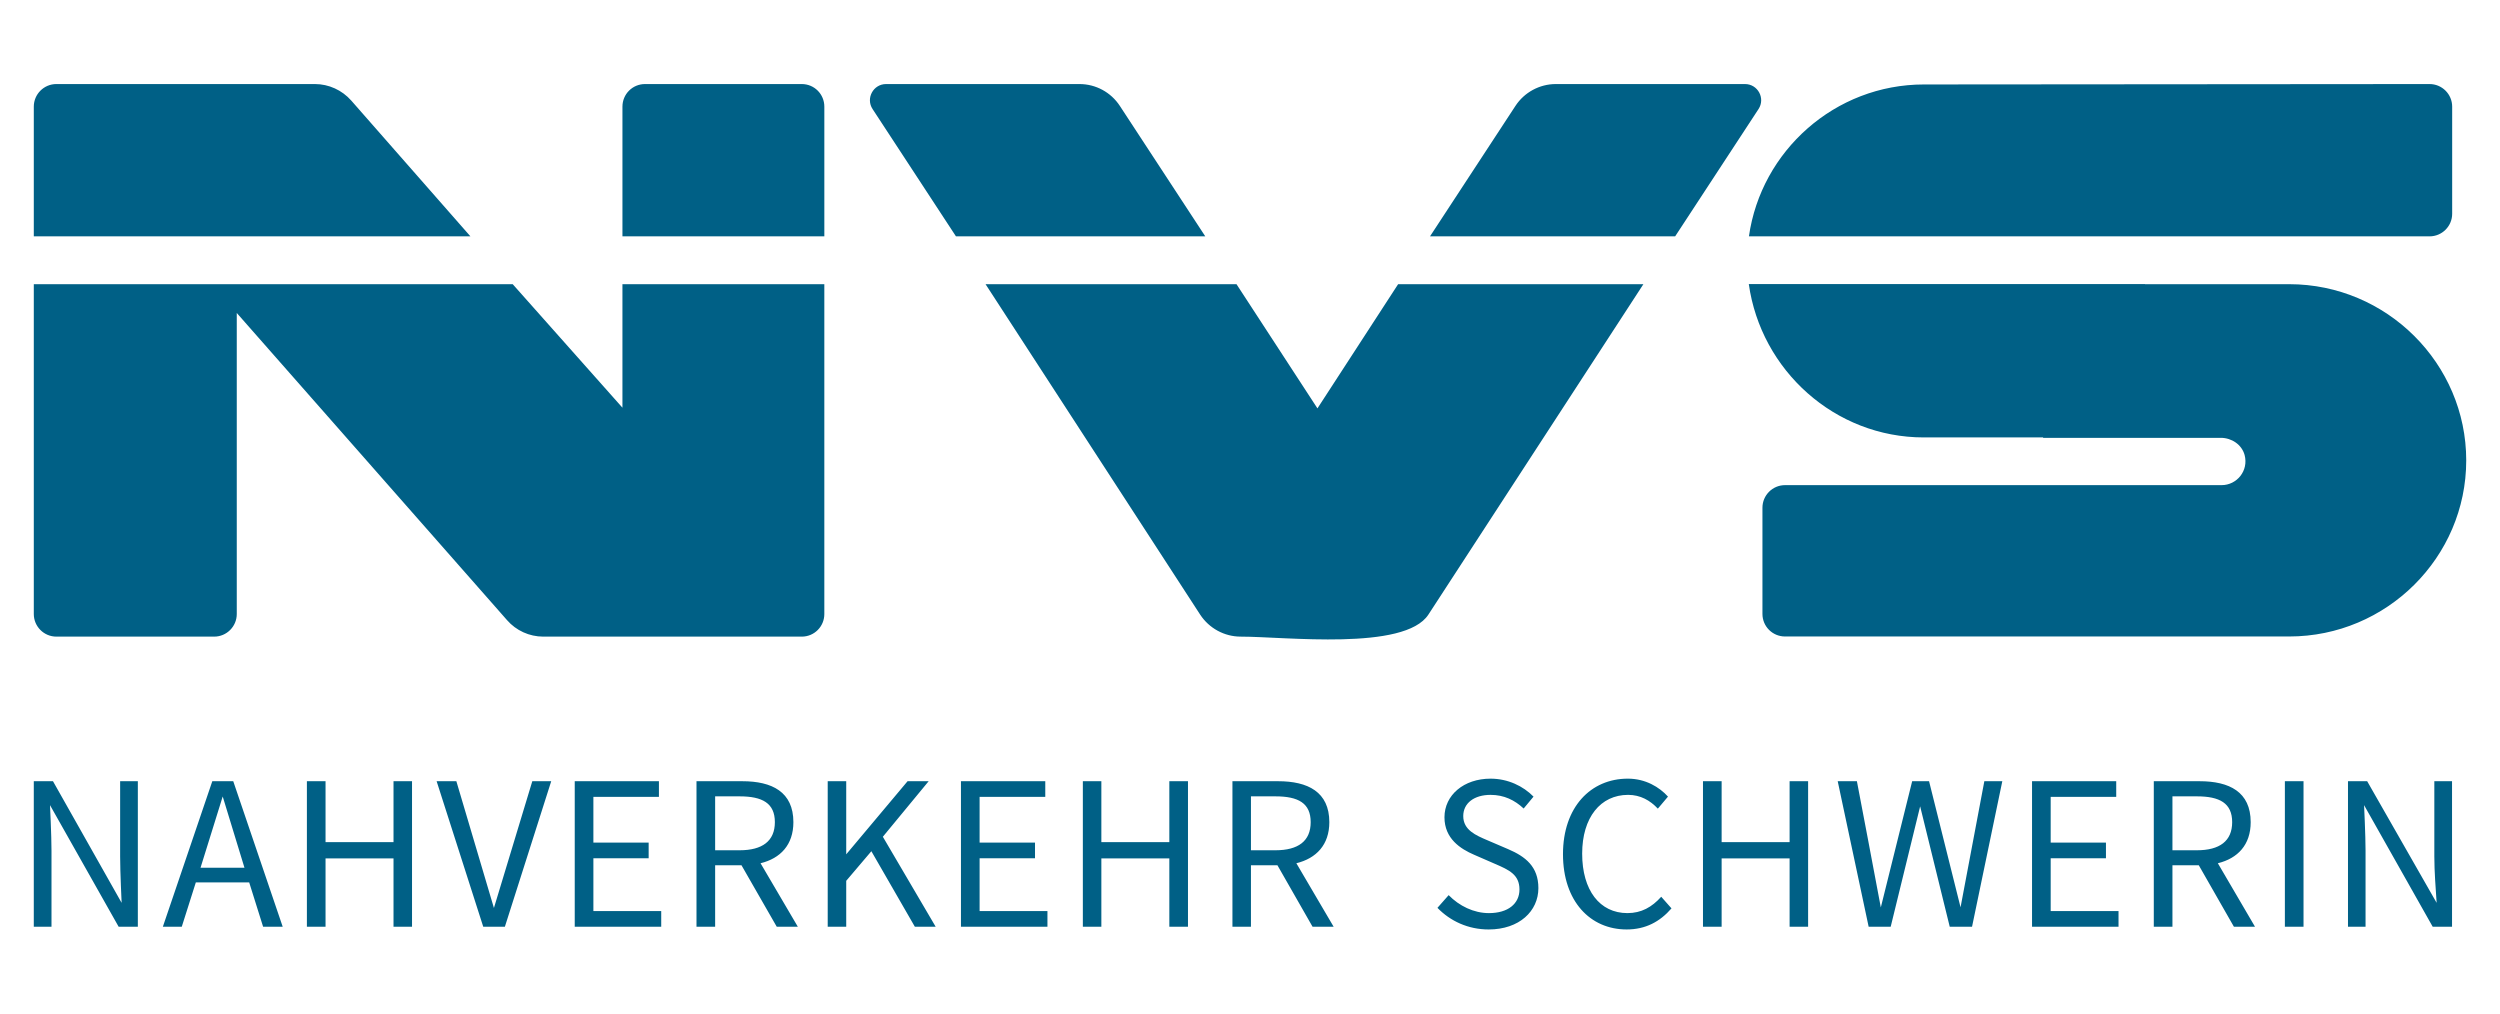 <?xml version="1.0" encoding="UTF-8"?>
<!DOCTYPE svg PUBLIC "-//W3C//DTD SVG 1.1//EN" "http://www.w3.org/Graphics/SVG/1.1/DTD/svg11.dtd">
<!-- Creator: CorelDRAW SE -->
<svg xmlns="http://www.w3.org/2000/svg" xml:space="preserve" width="185mm" height="75mm" version="1.1" style="shape-rendering:geometricPrecision; text-rendering:geometricPrecision; image-rendering:optimizeQuality; fill-rule:evenodd; clip-rule:evenodd"
viewBox="0 0 18500 7500"
 xmlns:xlink="http://www.w3.org/1999/xlink">
 <defs>
  <style type="text/css">
   <![CDATA[
    .fil0 {fill:#006086;fill-rule:nonzero}
   ]]>
  </style>
 </defs>
 <g id="Ebene_x0020_1">
  <path class="fil0" d="M889 5781l131 0 0 1077 -142 0 -508 -900c0,0 11,224 11,337l0 563 -131 0 0 -1077 142 0 508 900c0,0 -11,-230 -11,-342l0 -558zm837 0l0 0 366 1077 -145 0 -103 -328 -395 0 -104 328 -140 0 366 -1077 155 0zm83 640l0 0 -161 -527 -164 527 325 0zm1103 -189l0 0 -503 0 0 -451 -138 0 0 1077 138 0 0 -506 503 0 0 506 137 0 0 -1077 -137 0 0 451zm743 487l0 0 -278 -938 -146 0 345 1077 160 0 343 -1077 -140 0 -284 938zm736 -368l0 0 409 0 0 -116 -409 0 0 -338 485 0 0 -116 -623 0 0 1077 640 0 0 -116 -502 0 0 -391zm1237 37l0 0 276 470 -156 0 -261 -455 -195 0 0 455 -138 0 0 -1077 339 0c220,0 378,79 378,303 0,168 -96,268 -243,304zm106 -304l0 0c0,-141 -93,-191 -261,-191l-181 0 0 399 181 0c168,0 261,-68 261,-208zm1138 -303l0 0 -156 0 -454 541 0 -541 -137 0 0 1077 137 0 0 -340 186 -219 322 559 154 0 -391 -666 339 -411zm377 570l0 0 410 0 0 -116 -410 0 0 -338 486 0 0 -116 -624 0 0 1077 640 0 0 -116 -502 0 0 -391zm1404 -119l0 0 -503 0 0 -451 -137 0 0 1077 137 0 0 -506 503 0 0 506 138 0 0 -1077 -138 0 0 451zm940 156l0 0 276 470 -156 0 -260 -455 -196 0 0 455 -137 0 0 -1077 338 0c220,0 379,79 379,303 0,168 -97,268 -244,304zm106 -304l0 0c0,-141 -92,-191 -261,-191l-181 0 0 399 181 0c169,0 261,-68 261,-208zm1462 200l0 0 -154 -66c-84,-36 -179,-75 -179,-179 0,-96 81,-157 202,-157 100,0 179,39 245,101l73 -88c-76,-78 -190,-133 -318,-133 -197,0 -341,121 -341,286 0,158 119,234 219,277l156 68c102,44 180,79 180,189 0,105 -84,175 -226,175 -112,0 -220,-53 -298,-133l-83 94c95,98 227,160 379,160 227,0 368,-136 368,-306 0,-160 -97,-234 -223,-288zm882 473l0 0c-205,0 -335,-169 -335,-440 0,-268 136,-435 340,-435 91,0 163,41 220,102l75 -89c-63,-70 -166,-133 -297,-133 -275,0 -480,211 -480,559 0,349 202,557 471,557 140,0 246,-57 332,-156l-76 -86c-69,77 -147,121 -250,121zm1200 -525l0 0 -503 0 0 -451 -138 0 0 1077 138 0 0 -506 503 0 0 506 137 0 0 -1077 -137 0 0 451zm1265 482l0 0 -233 -933 -125 0 -232 934c-21,-116 -177,-934 -177,-934l-142 0 229 1077 163 0 218 -891 219 891 165 0 224 -1077 -133 0 -176 933zm667 -363l0 0 409 0 0 -116 -409 0 0 -338 485 0 0 -116 -623 0 0 1077 640 0 0 -116 -502 0 0 -391zm1237 37l0 0 275 470 -156 0 -260 -455 -195 0 0 455 -138 0 0 -1077 339 0c220,0 378,79 378,303 0,168 -96,268 -243,304zm106 -304l0 0c0,-141 -93,-191 -261,-191l-181 0 0 399 181 0c168,0 261,-68 261,-208zm390 774l0 0 138 0 0 -1077 -138 0 0 1077zm1106 -519l0 0c0,112 10,234 17,342l-514 -900 -142 0 0 1077 130 0 0 -563c0,-113 -11,-337 -11,-337l508 900 143 0 0 -1077 -131 0 0 558zm-15415 -5595l0 0c-68,-77 -166,-122 -269,-122l-1913 0c-92,0 -167,75 -167,167l0 960 3231 0 -882 -1005zm5688 40l0 0c-66,-101 -178,-162 -299,-162l-1431 0c-95,0 -152,106 -100,185l617 942 1845 0 -632 -965zm4626 -162l0 0 -1400 0c-120,0 -233,61 -299,162l-632 965 1814 0 617 -942c52,-79 -5,-185 -100,-185zm-8307 2395l0 0 -812 -914 -3544 0 0 2441c0,92 75,167 167,167l1168 0c92,0 167,-75 167,-167l0 -2228 2000 2273c67,77 165,122 268,122l1913 0c93,0 167,-75 167,-167l0 -2441 -1494 0 0 914zm1327 -2395l0 0 -1160 0c-93,0 -167,75 -167,167l0 960 1494 0 0 -960c0,-92 -74,-167 -167,-167zm4413 1481l0 0 -597 919 -599 -919 -1857 0 1588 2445c66,101 179,163 300,163 328,0 1213,107 1389,-163l1591 -2445 -1815 0zm6094 1487l0 0 -3231 0c-92,0 -167,75 -167,167l0 786c0,93 75,167 167,167l3731 0c721,0 1310,-586 1310,-1303 0,-717 -589,-1304 -1310,-1304l-1067 0 0 -1 -2932 0c90,639 637,1135 1295,1135l883 0 0 3 1315 0c80,0 155,50 176,127 31,117 -58,223 -170,223zm1539 -1841l0 0c92,0 167,-75 167,-167l0 -793c0,-92 -75,-167 -167,-167l-3742 3c-658,0 -1205,491 -1295,1124l5037 0z"/>
 </g>
</svg>
